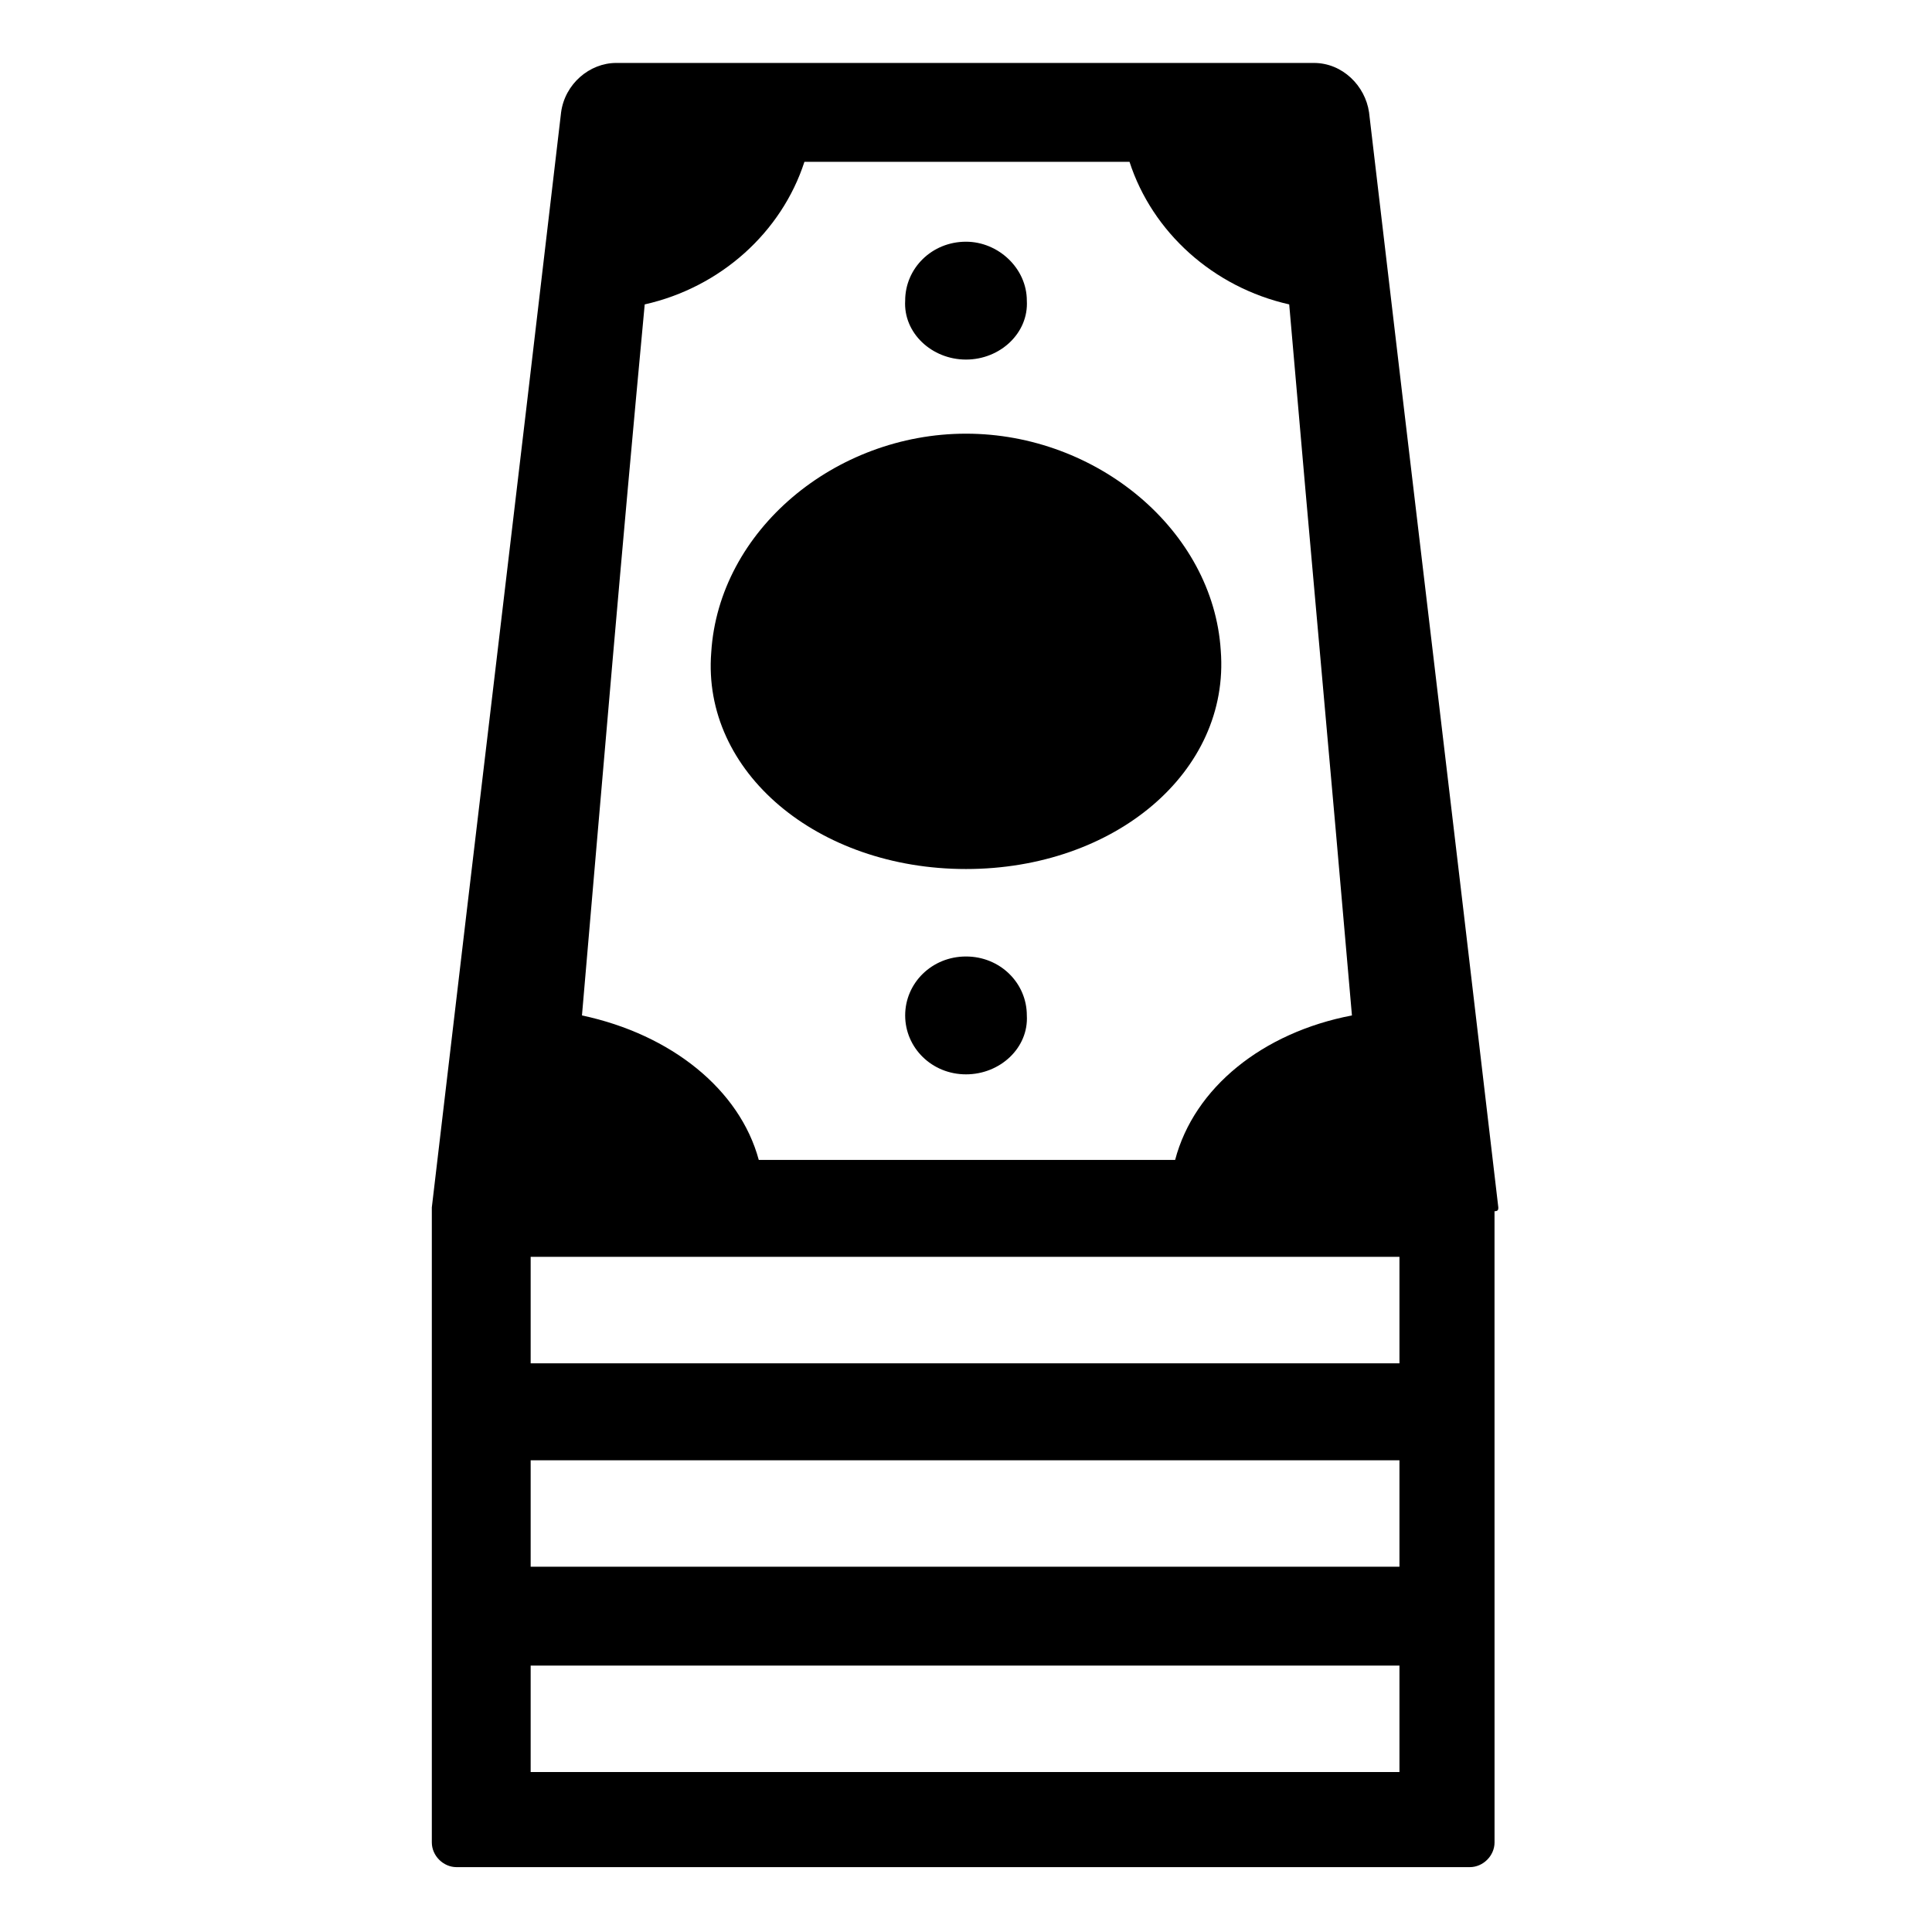 <?xml version="1.0" encoding="UTF-8"?>
<!-- Uploaded to: ICON Repo, www.svgrepo.com, Generator: ICON Repo Mixer Tools -->
<svg fill="#000000" width="800px" height="800px" version="1.1" viewBox="144 144 512 512" xmlns="http://www.w3.org/2000/svg">
 <g>
  <path d="m400 374.3c39.297 0 70.031-25.695 67.512-57.938-2.019-31.742-32.75-57.434-67.512-57.434s-65.496 25.695-67.512 57.938c-2.519 31.738 28.215 57.434 67.512 57.434z"/>
  <path d="m400 239.29c9.07 0 16.625-7.055 16.121-15.617 0-8.566-7.559-15.617-16.121-15.617-9.07 0-16.121 7.055-16.121 15.617-0.508 8.562 7.051 15.617 16.121 15.617z"/>
  <path d="m400 397.48c-9.07 0-16.121 7.055-16.121 15.617 0 8.566 7.055 15.617 16.121 15.617 9.07 0 16.625-7.055 16.121-15.617 0-8.566-7.055-15.617-16.121-15.617z"/>
  <path d="m541.07 463.98c-13.602-116.38-20.656-174.32-34.258-290.2-1.008-7.055-7.055-13.098-14.609-13.098h-184.9c-7.055 0-13.602 5.543-14.609 13.098-13.602 116.38-20.656 174.32-34.258 290.2v1.008 167.27c0 3.527 3.023 6.551 6.551 6.551h268.53c3.527 0 6.551-3.023 6.551-6.551l-0.008-167.27c1.008 0 1.008-0.504 1.008-1.008zm-226.21-239.31c20.152-4.535 36.273-19.145 42.32-37.785h86.152c6.047 18.641 22.168 33.25 42.32 37.785 6.047 70.031 10.578 118.39 16.625 188.43-23.68 4.535-41.816 19.145-46.855 38.289h-110.34c-5.039-18.641-23.176-33.25-46.855-38.289 6.047-70.031 10.078-118.39 16.629-188.43zm200.52 388.94h-230.75v-28.215h230.24v28.215zm0-54.41h-230.75v-28.215h230.24v28.215zm0-53.91h-230.75v-28.215h230.24v28.215z"/>
 </g>
</svg>
